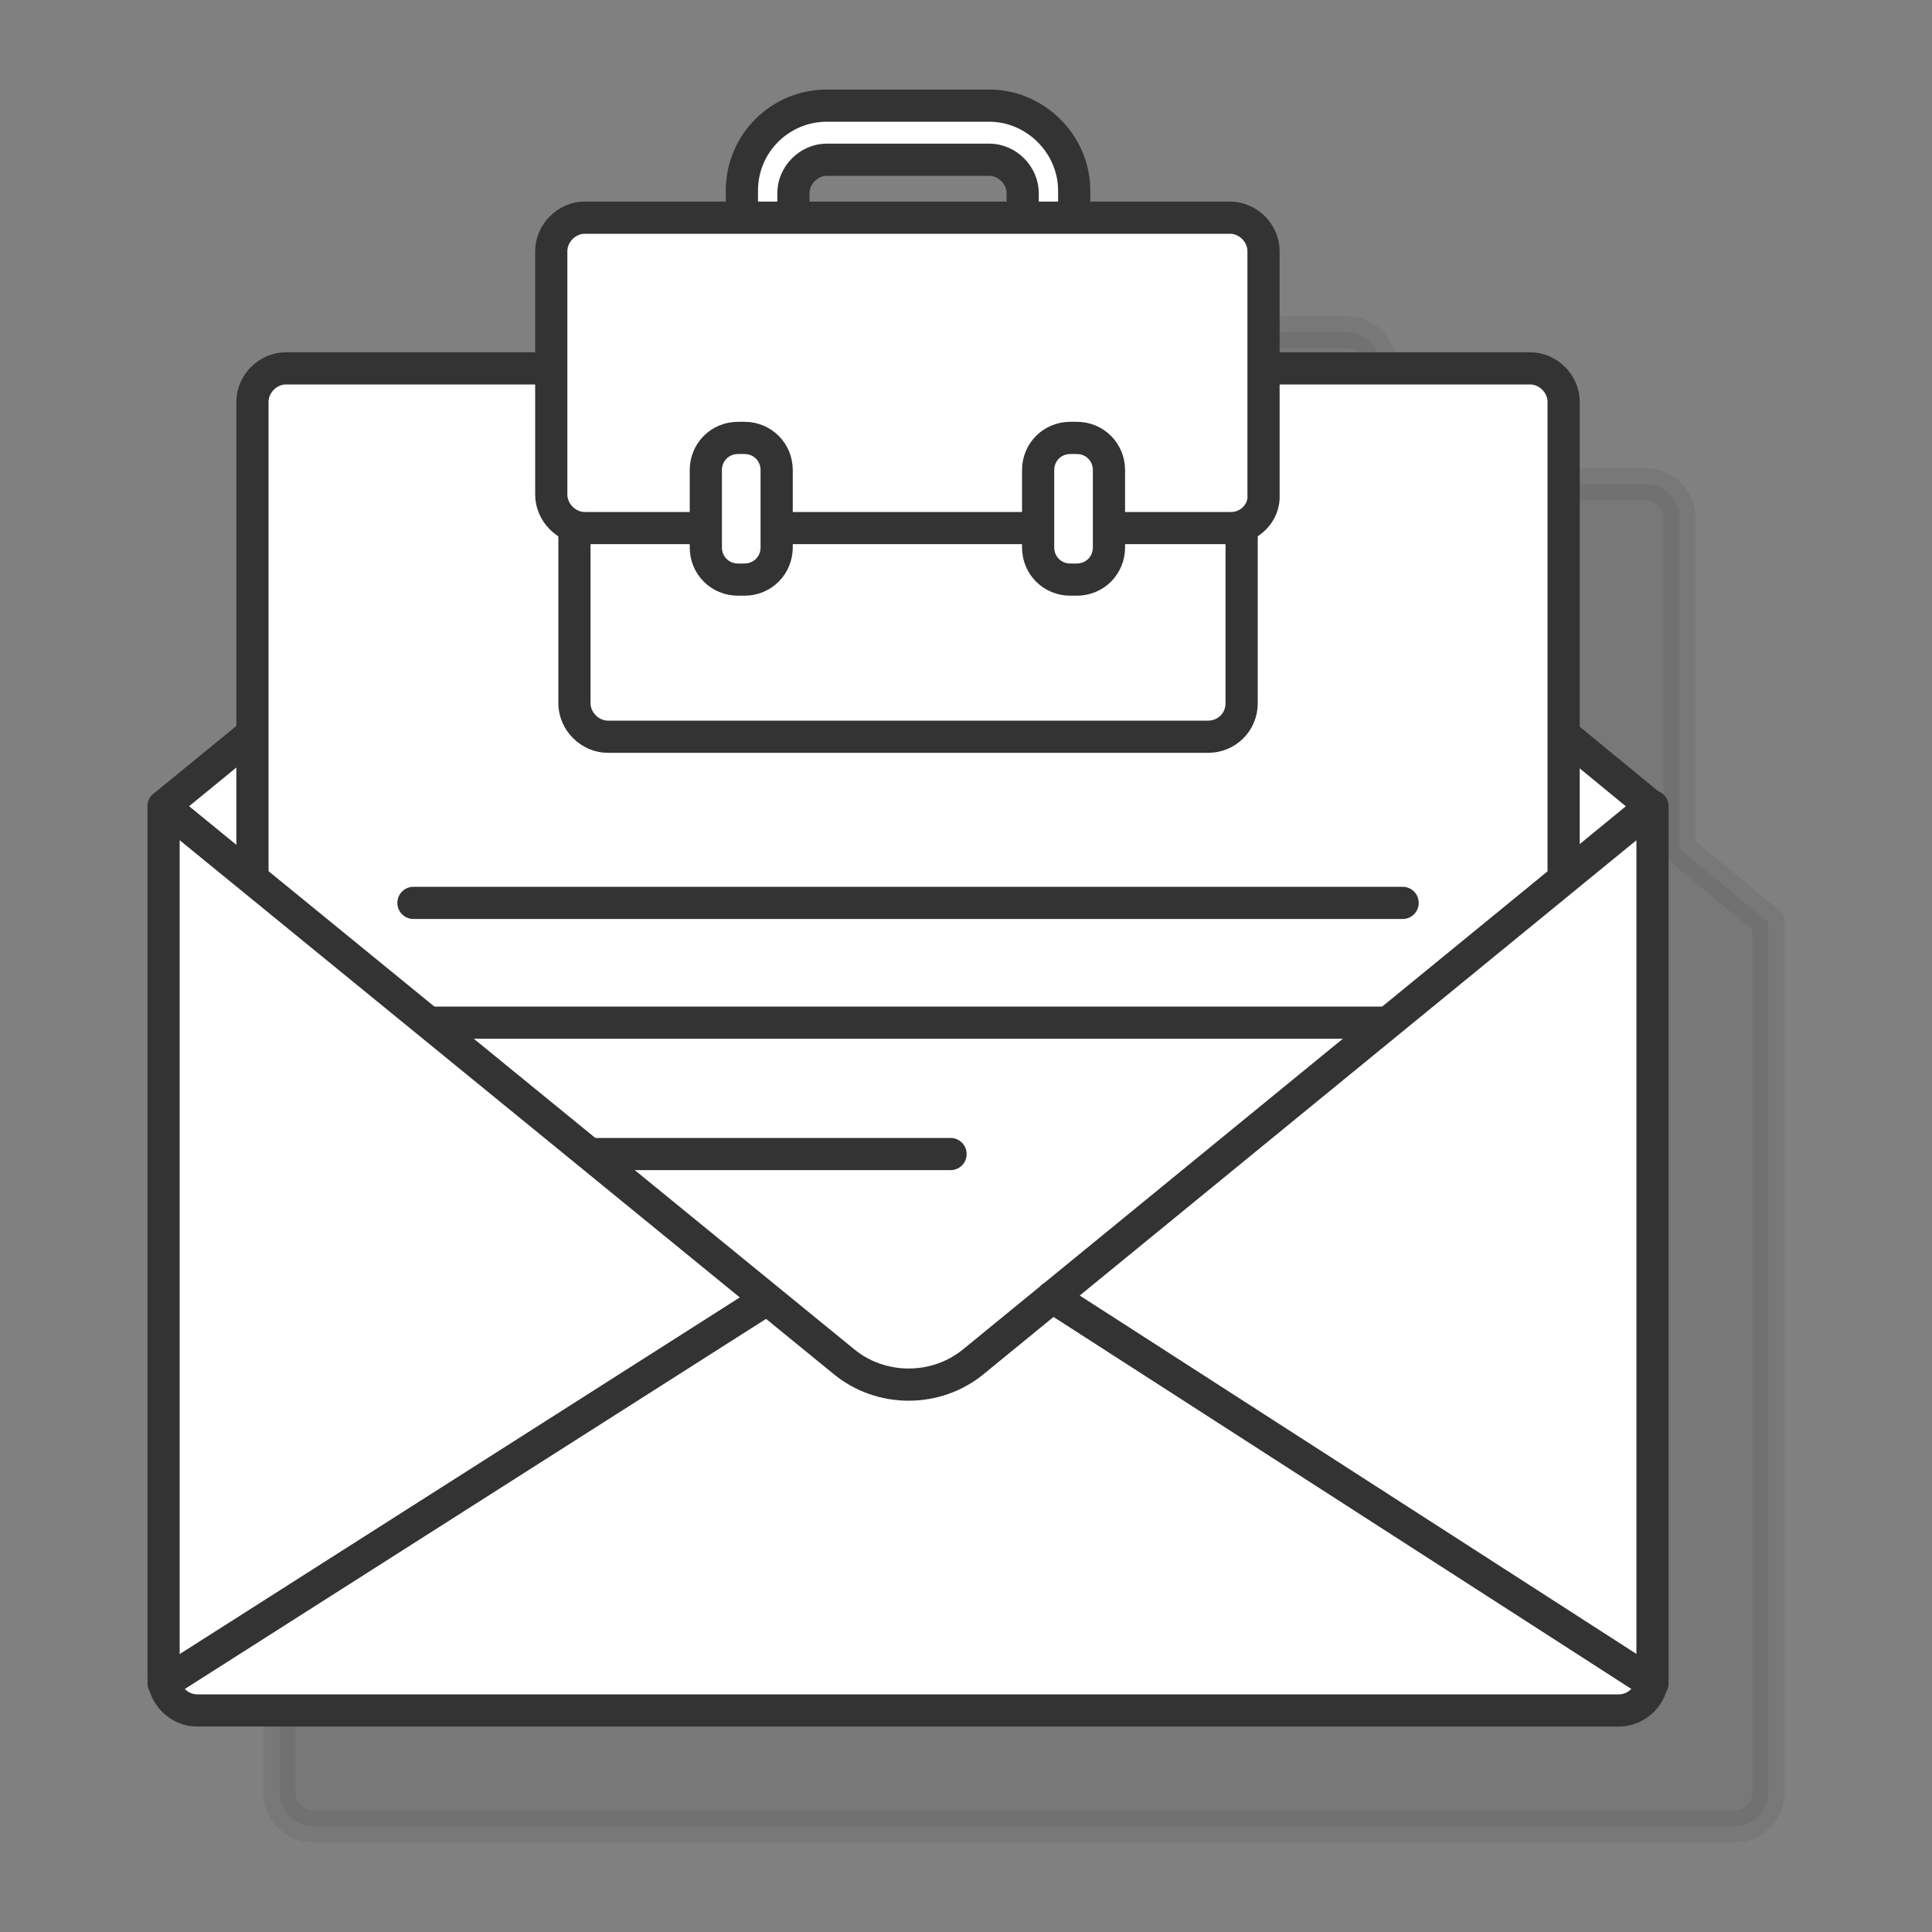 <svg xmlns="http://www.w3.org/2000/svg" xmlns:xlink="http://www.w3.org/1999/xlink" id="Layer_1" x="0px" y="0px" viewBox="0 0 150 150" style="enable-background:new 0 0 150 150;" xml:space="preserve"><rect x="0" y="0" width="150" height="150" fill="#808080" stroke="none"/> <style type="text/css"> .st0{opacity:0.1;fill:#333333;stroke:#333333;stroke-width:2.5;stroke-linecap:round;stroke-linejoin:round;stroke-miterlimit:10;} .st1{fill:#FFFFFF;stroke:#333333;stroke-width:2.5;stroke-linecap:round;stroke-linejoin:round;stroke-miterlimit:10;} .st2{fill:none;stroke:#333333;stroke-width:2.5;stroke-linecap:round;stroke-linejoin:round;stroke-miterlimit:10;} </style> <g> <path class="st0" d="M130.4,65.9V40.2c0-1.4-1.2-2.6-2.6-2.6h-20.6v-9.2c0-1.4-1.2-2.6-2.6-2.6H92.4v-2.1c0-3.6-2.9-6.6-6.6-6.6 H73.2c-3.6,0-6.6,2.9-6.6,6.6v2.1H54.4c-1.4,0-2.6,1.2-2.6,2.6v9.2H31.2c-1.4,0-2.6,1.2-2.6,2.6v25.7l-6.9,5.7v67.6 c0,1.4,1.2,2.6,2.6,2.6h110.4c1.4,0,2.6-1.2,2.6-2.6V71.6L130.4,65.9z M70.6,24c0-1.4,1.2-2.6,2.6-2.6h12.6c1.4,0,2.6,1.2,2.6,2.6 v1.9H70.6V24z"></path> <path class="st1" d="M75.6,19.4c-2.9-2.4-7.2-2.4-10.1,0L12.7,62.6l52.7,43.2c2.9,2.4,7.2,2.4,10.1,0l52.7-43.2L75.6,19.4z"></path> <path class="st1" d="M118.8,109.7H22.2c-1.4,0-2.6-1.2-2.6-2.6V31.2c0-1.4,1.2-2.6,2.6-2.6h96.6c1.4,0,2.6,1.2,2.6,2.6v75.9 C121.4,108.6,120.2,109.7,118.8,109.7z"></path> <g> <line class="st1" x1="32.1" y1="70.1" x2="108.9" y2="70.1"></line> <line class="st1" x1="32.1" y1="79.4" x2="108.9" y2="79.4"></line> <line class="st1" x1="32.1" y1="89.6" x2="73.8" y2="89.6"></line> </g> <g> <path class="st1" d="M93.8,57.2H47.2c-1.4,0-2.6-1.2-2.6-2.6V37.5c0-1.4,1.2-2.6,2.6-2.6h46.6c1.4,0,2.6,1.2,2.6,2.6v17.1 C96.4,56.1,95.2,57.2,93.8,57.2z"></path> <path class="st1" d="M76.8,8.2H64.2c-3.6,0-6.6,2.9-6.6,6.6v13.5c0,3.6,2.9,6.6,6.6,6.6h12.6c3.6,0,6.6-2.9,6.6-6.6V14.8 C83.4,11.2,80.4,8.2,76.8,8.2z M79.4,28.2c0,1.4-1.2,2.6-2.6,2.6H64.2c-1.4,0-2.6-1.2-2.6-2.6V15c0-1.4,1.2-2.6,2.6-2.6h12.6 c1.4,0,2.6,1.2,2.6,2.6V28.2z"></path> <path class="st1" d="M95.6,41H45.4c-1.4,0-2.6-1.2-2.6-2.6V19.5c0-1.4,1.2-2.6,2.6-2.6h50.1c1.4,0,2.6,1.2,2.6,2.6v18.9 C98.2,39.8,97,41,95.6,41z"></path> <path class="st1" d="M57.8,45h-0.5c-1.4,0-2.5-1.1-2.5-2.5v-6c0-1.4,1.1-2.5,2.5-2.5h0.5c1.4,0,2.5,1.1,2.5,2.5v6 C60.3,43.9,59.2,45,57.8,45z"></path> <path class="st1" d="M83.6,45h-0.5c-1.4,0-2.5-1.1-2.5-2.5v-6c0-1.4,1.1-2.5,2.5-2.5h0.5c1.4,0,2.5,1.1,2.5,2.5v6 C86.1,43.9,85,45,83.6,45z"></path> </g> <path class="st1" d="M75.6,105.7c-2.9,2.4-7.2,2.4-10.1,0L12.7,62.6v67.6c0,1.4,1.2,2.6,2.6,2.6h110.4c1.4,0,2.6-1.2,2.6-2.6V62.6 L75.6,105.7z"></path> <line class="st2" x1="59.5" y1="100.9" x2="12.7" y2="130.7"></line> <line class="st2" x1="128.3" y1="130.7" x2="81.7" y2="100.7"></line> </g> </svg>